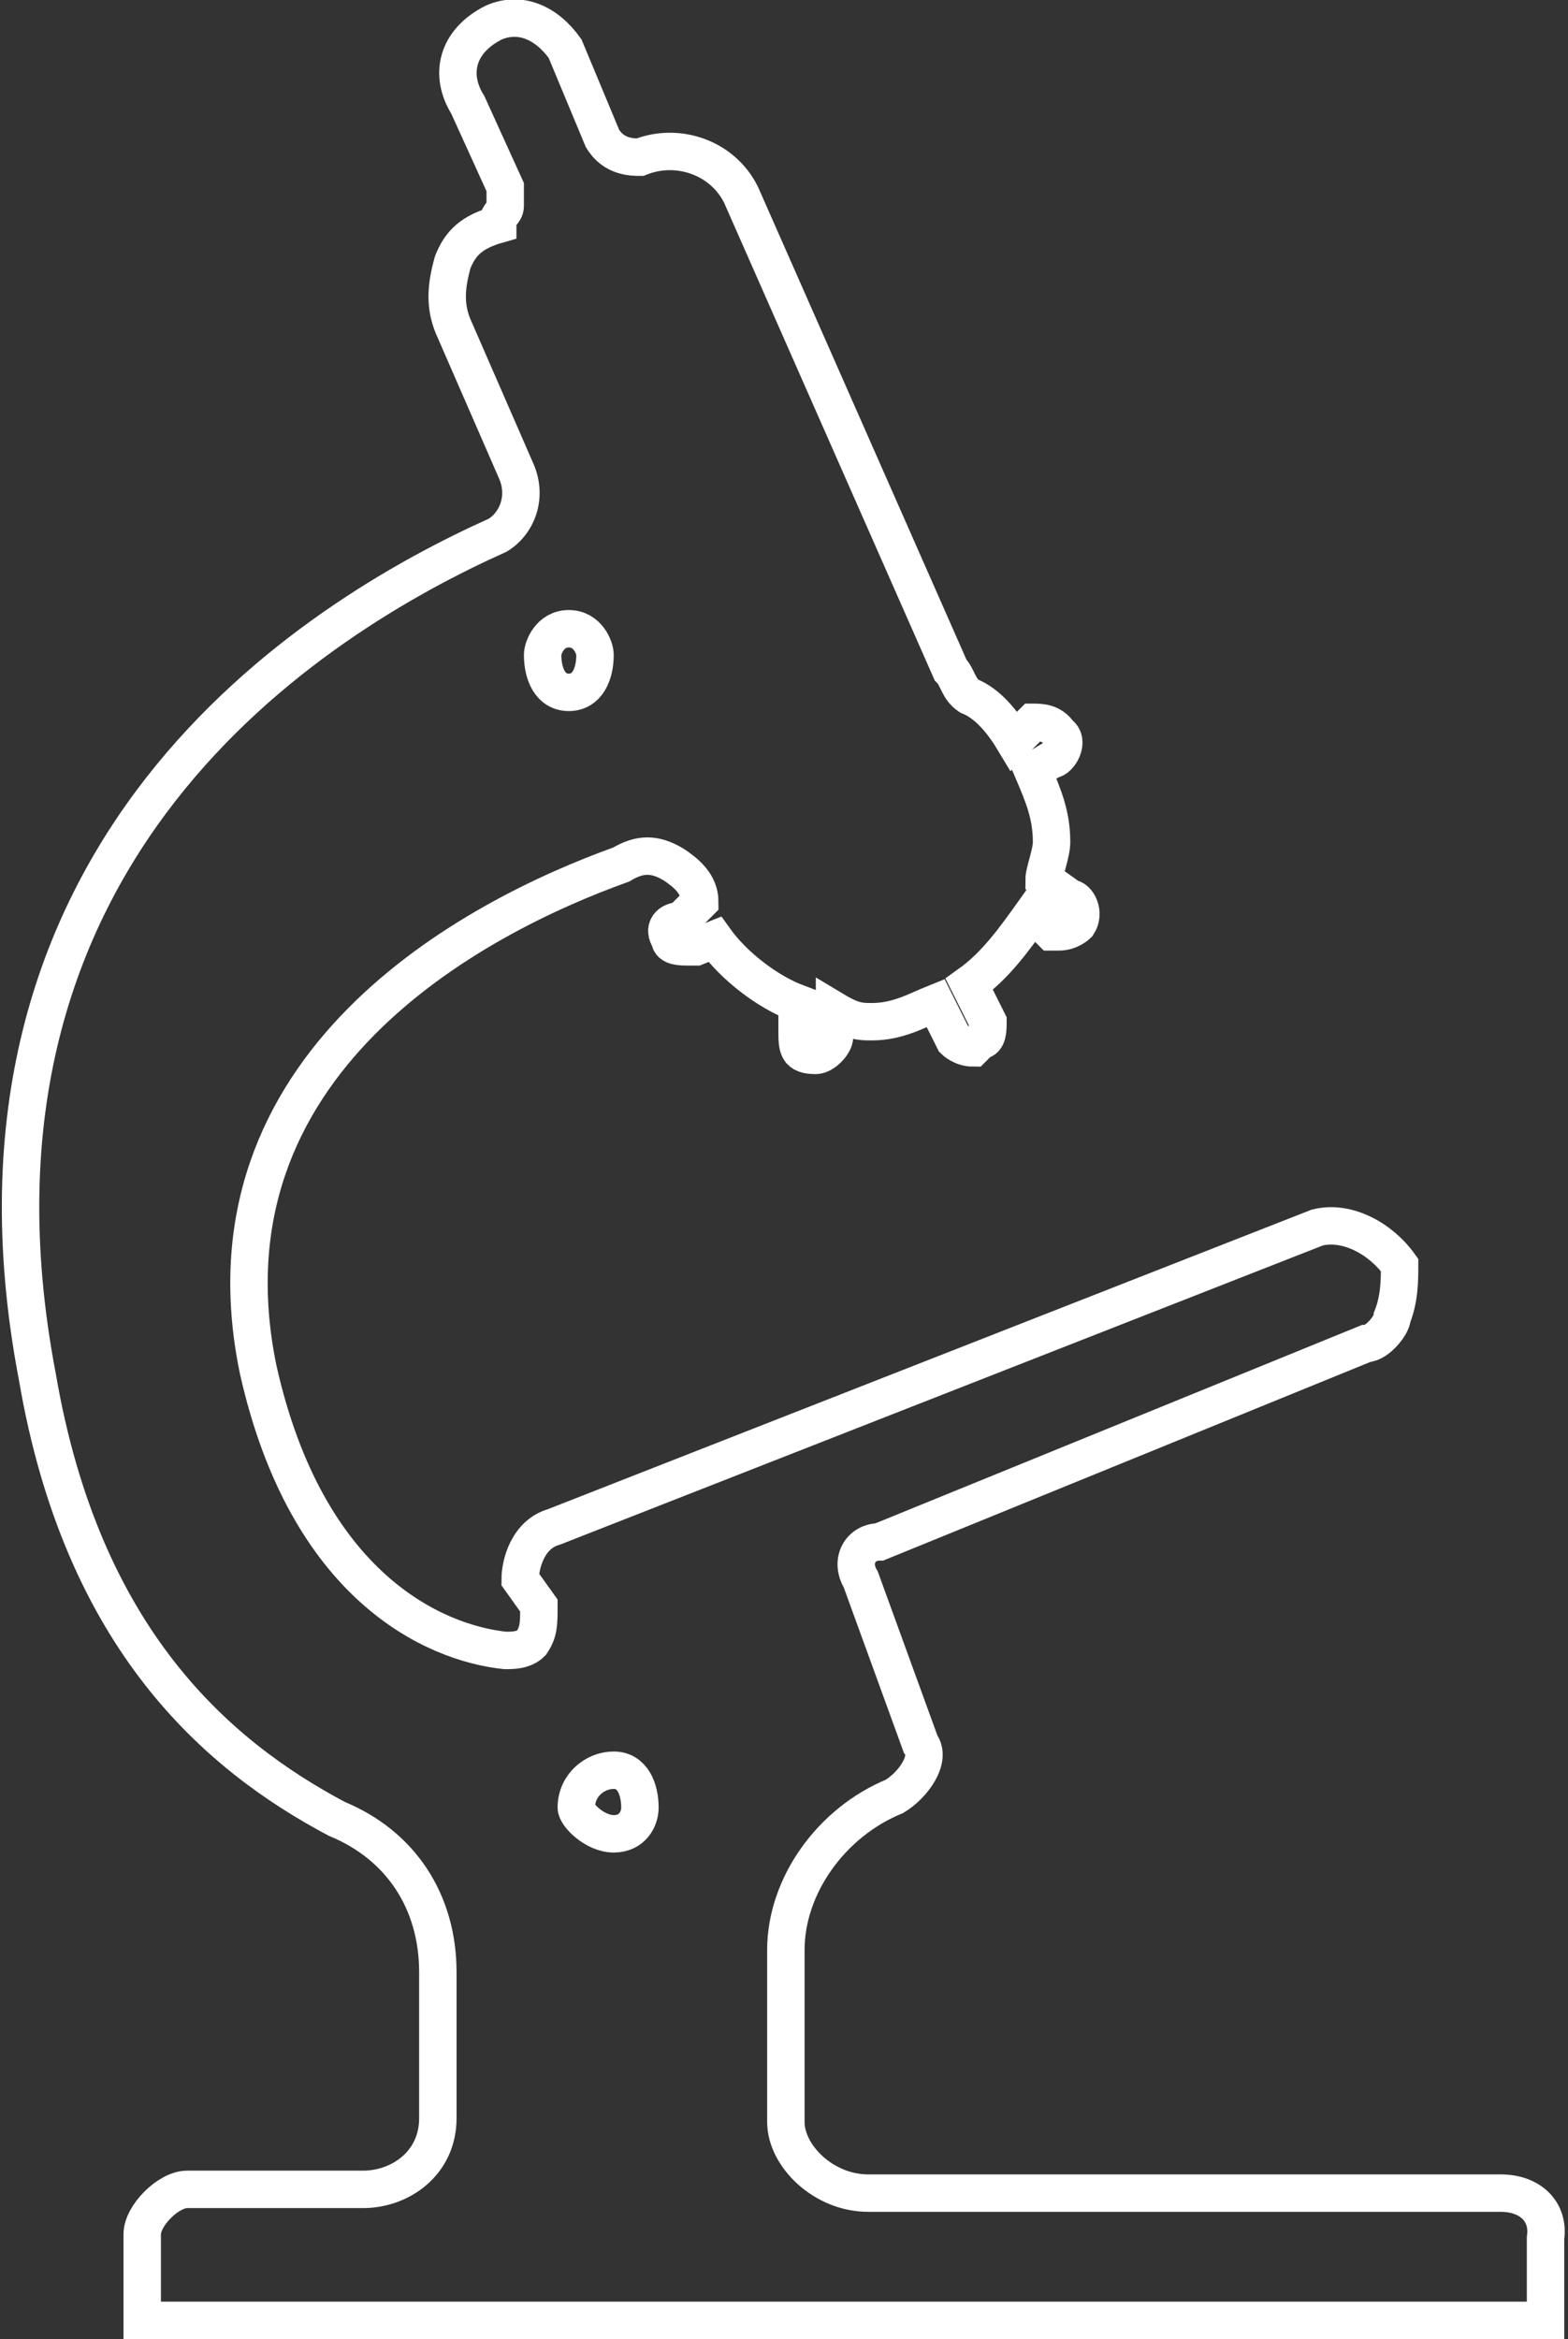 <?xml version="1.0" encoding="utf-8"?>
<!-- Generator: Adobe Illustrator 22.1.0, SVG Export Plug-In . SVG Version: 6.00 Build 0)  -->
<svg version="1.1" id="Layer_1" xmlns="http://www.w3.org/2000/svg" xmlns:xlink="http://www.w3.org/1999/xlink" x="0px" y="0px"
	 viewBox="0 0 41.9 62.5" style="enable-background:new 0 0 41.9 62.5;" xml:space="preserve">
<rect x="0" y="0" width="41.9" height="62.5" fill="#333333" stroke="none"/>
<style type="text/css">
	.st0{fill:none;stroke:#FFFFFF;stroke-miterlimit:10;}
</style>
<path class="st0" d="M40.1,58.6H23.2c-1.2,0-2.2-1-2.2-1.9v-4.6c0-1.7,1.2-3.4,2.9-4.1c0.5-0.3,1-1,0.7-1.4L23,42.2
	c-0.3-0.5,0-1,0.5-1l13-5.3c0.3,0,0.7-0.5,0.7-0.7c0.2-0.5,0.2-1,0.2-1.4c-0.5-0.7-1.4-1.2-2.2-1l-20.4,8c-0.7,0.2-0.9,1-0.9,1.4
	l0.5,0.7c0,0.5,0,0.7-0.2,1c-0.2,0.2-0.5,0.2-0.7,0.2c-1.9-0.2-5.3-1.7-6.6-7.5c-1.7-8.2,5.8-12.1,9.7-13.5c0.5-0.3,0.9-0.3,1.4,0
	c0.3,0.2,0.7,0.5,0.7,1l-0.5,0.5c-0.3,0-0.5,0.2-0.3,0.5c0,0.2,0.3,0.2,0.5,0.2h0.2l0.5-0.2c0.5,0.7,1.4,1.4,2.2,1.7v0.7
	c0,0.5,0,0.7,0.5,0.7c0.2,0,0.5-0.3,0.5-0.5v-0.7c0.5,0.3,0.7,0.3,1,0.3c0.7,0,1.2-0.3,1.7-0.5l0.5,1c0,0,0.2,0.2,0.5,0.2l0.2-0.2
	c0.2,0,0.2-0.3,0.2-0.5l-0.5-1c0.7-0.5,1.2-1.2,1.7-1.9l0.5,0.5h0.2c0.3,0,0.5-0.2,0.5-0.2c0.2-0.3,0-0.7-0.2-0.7l-0.7-0.5
	c0-0.2,0.2-0.7,0.2-1c0-0.7-0.2-1.2-0.5-1.9l0.5-0.3c0.2,0,0.5-0.5,0.2-0.7c-0.2-0.3-0.5-0.3-0.7-0.3l-0.5,0.5
	c-0.3-0.5-0.7-1-1.2-1.2c-0.3-0.2-0.3-0.5-0.5-0.7L19.8,5.2c-0.5-1-1.7-1.4-2.7-1c-0.2,0-0.7,0-1-0.5l-1-2.4c-0.5-0.7-1.2-1-1.9-0.7
	c-1,0.5-1.2,1.4-0.7,2.2l1,2.2v0.5c0,0.2-0.2,0.2-0.2,0.5c-0.7,0.2-1,0.5-1.2,1c-0.2,0.7-0.2,1.2,0,1.7l1.7,3.9
	c0.3,0.7,0,1.4-0.5,1.7c-4.9,2.2-15,8.4-12.3,22.5c1.2,7,4.8,10.1,8,11.8c1.7,0.7,2.7,2.2,2.7,4.1v3.9c0,1.2-1,1.9-2,1.9H5
	c-0.5,0-1.2,0.7-1.2,1.2V62h37.5v-2.2C41.4,59.1,40.9,58.6,40.1,58.6z M15.2,16.8c0.5,0,0.7,0.5,0.7,0.7c0,0.5-0.2,1-0.7,1
	c-0.5,0-0.7-0.5-0.7-1C14.5,17.3,14.7,16.8,15.2,16.8z M16.4,47.3c0.5,0,0.7,0.5,0.7,1c0,0.3-0.2,0.7-0.7,0.7c-0.5,0-1-0.5-1-0.7
	C15.4,47.7,15.9,47.3,16.4,47.3z"/>
</svg>
